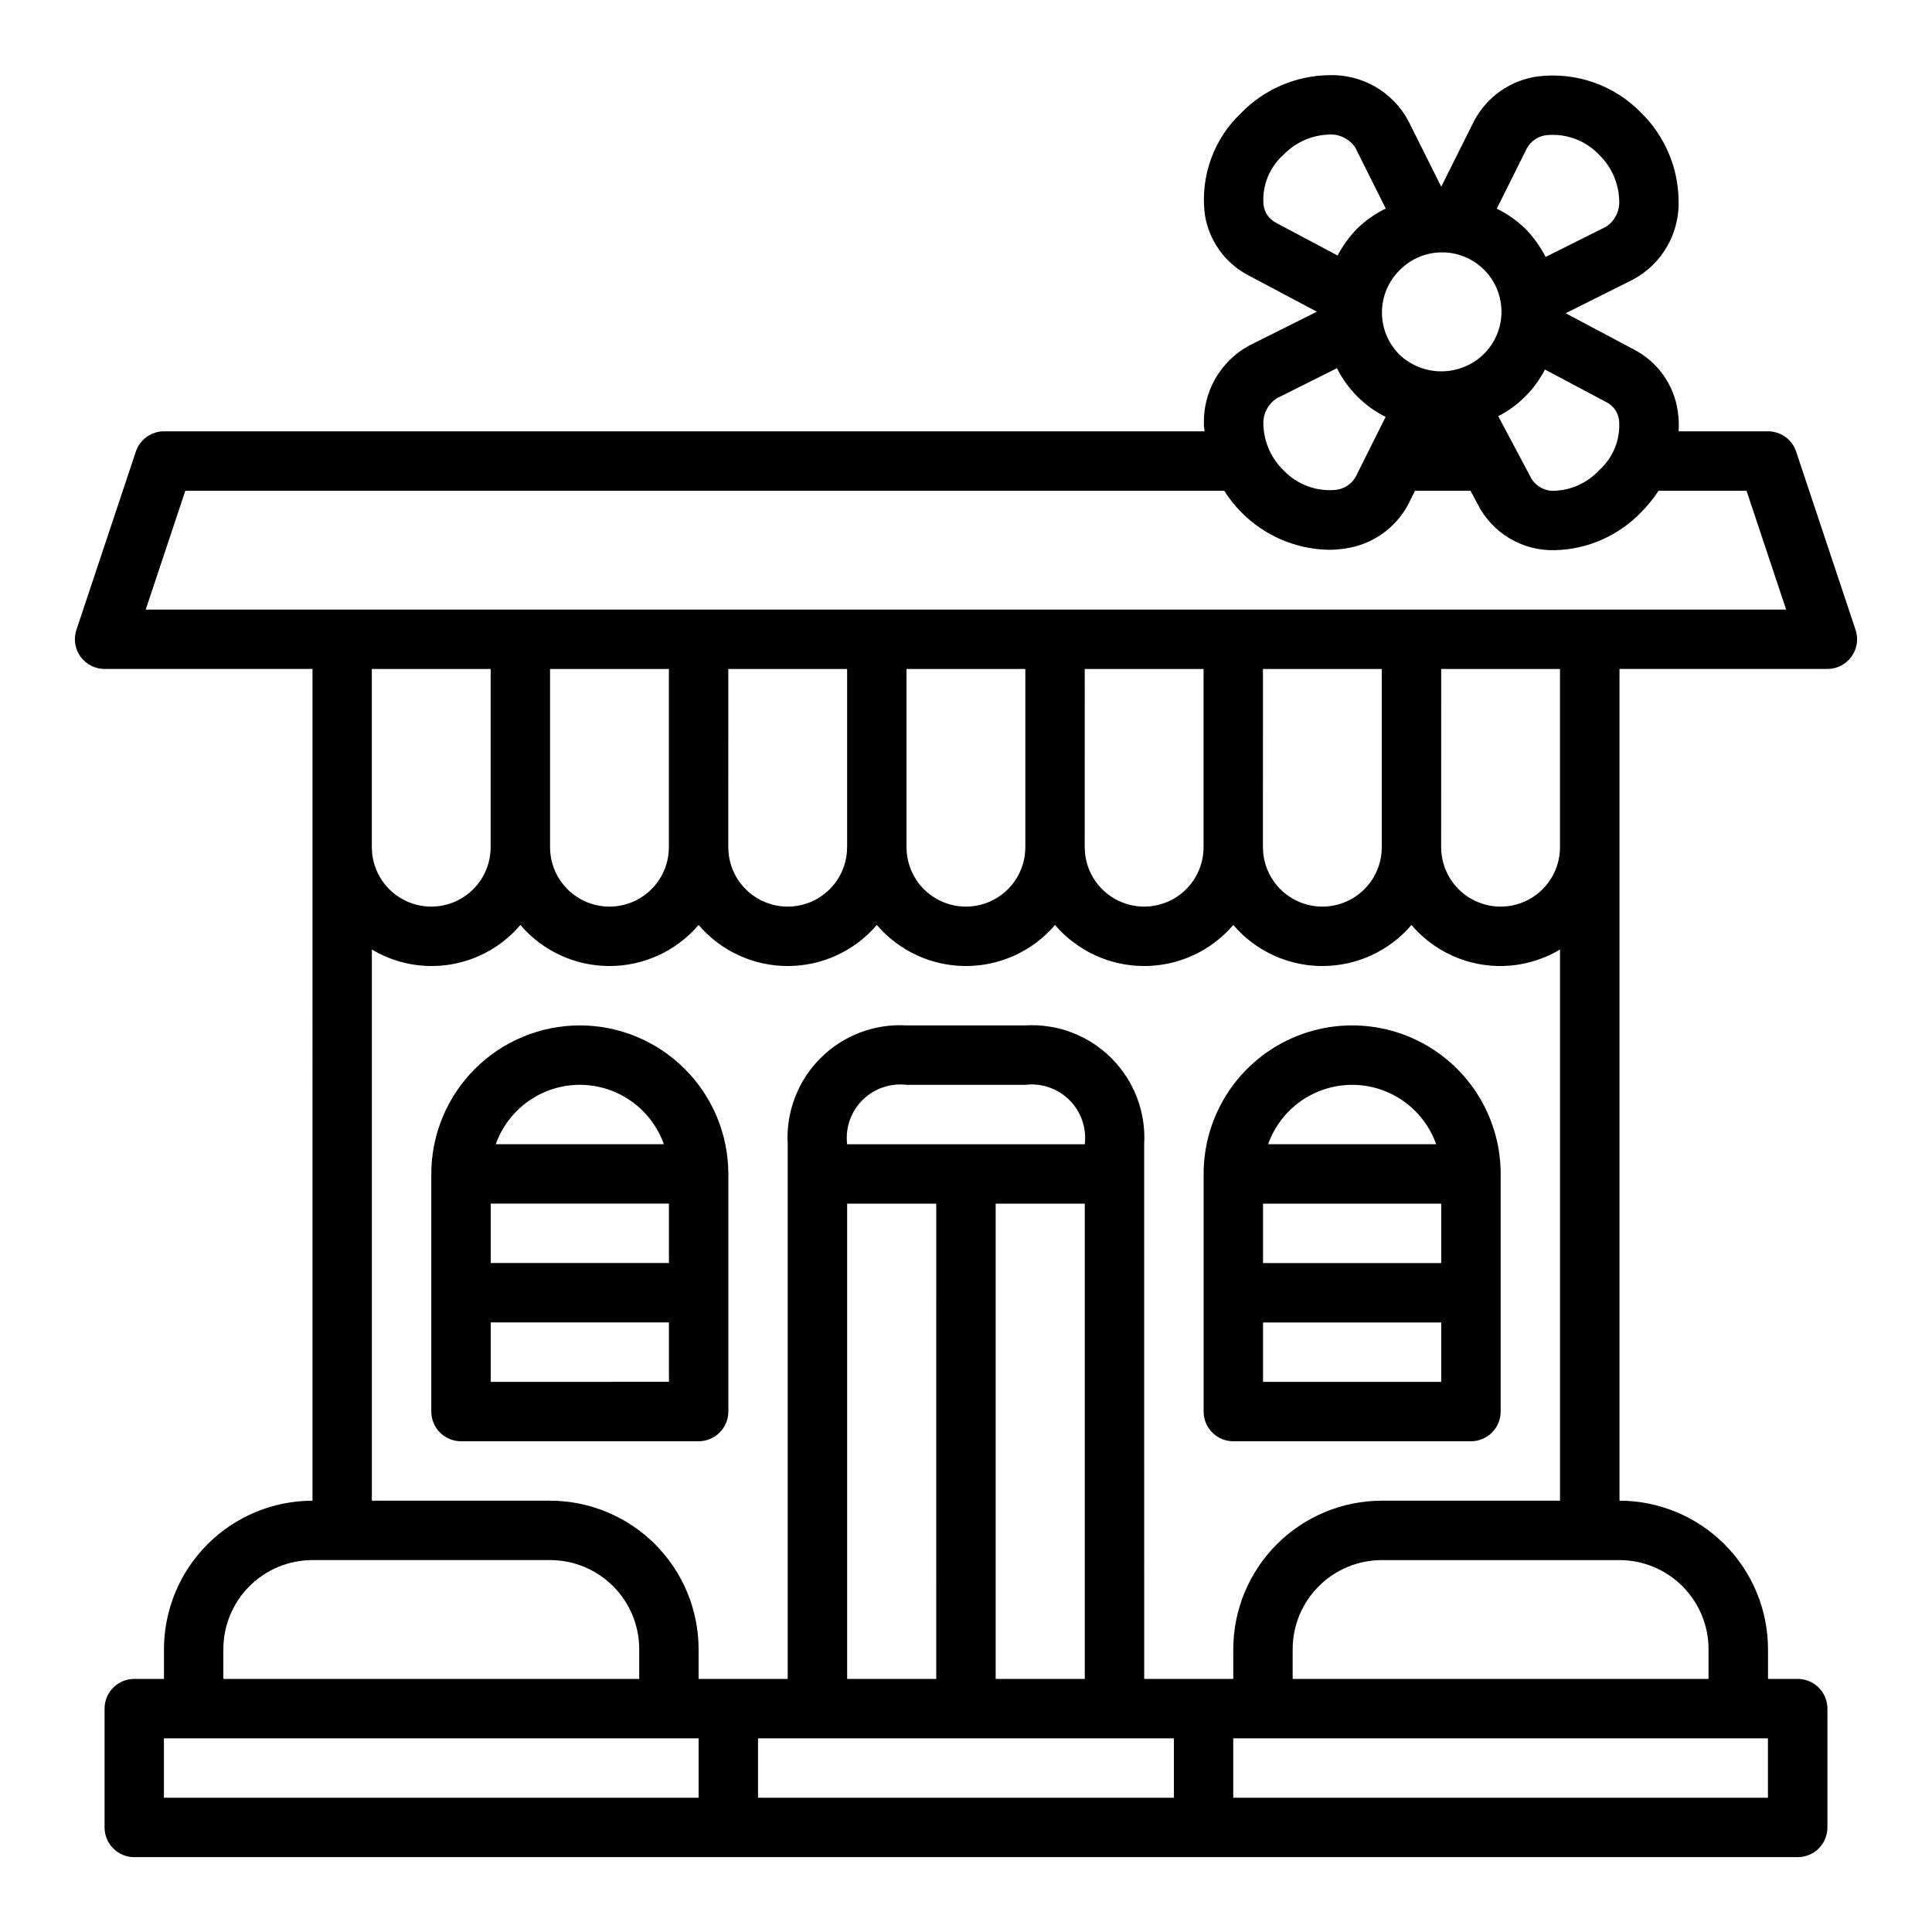 <?xml version="1.0" encoding="UTF-8"?>
<!-- Uploaded to: ICON Repo, www.svgrepo.com, Generator: ICON Repo Mixer Tools -->
<svg fill="#000000" width="800px" height="800px" version="1.1" viewBox="144 144 512 512" xmlns="http://www.w3.org/2000/svg">
 <g>
  <path d="m620 263.69c-1.066-3.215-4.074-5.383-7.461-5.387h-23.68c0.102-1.773 0.027-3.555-0.227-5.312-1.008-7.008-5.328-13.098-11.613-16.359l-18.105-9.621 17.887-8.941c3.777-2.039 6.906-5.094 9.035-8.82 2.129-3.731 3.172-7.977 3.008-12.266-0.145-8.715-3.719-17.023-9.941-23.121-7.117-7.309-17.242-10.859-27.363-9.605-7.211 0.969-13.508 5.371-16.895 11.809l-8.699 17.414-8.746-17.5c-2.035-3.781-5.09-6.914-8.82-9.047-3.727-2.129-7.977-3.176-12.266-3.012-8.715 0.145-17.02 3.715-23.121 9.941-7.305 6.871-10.918 16.805-9.73 26.766 1.004 7.004 5.328 13.098 11.613 16.355l18.105 9.621-17.887 8.941c-3.781 2.043-6.91 5.102-9.039 8.832s-3.172 7.981-3.004 12.273c0 0.551 0.141 1.102 0.172 1.652h-275.77c-3.387 0.004-6.391 2.172-7.461 5.387l-15.742 47.23h-0.004c-0.797 2.398-0.395 5.039 1.082 7.09 1.48 2.051 3.852 3.269 6.383 3.269h55.105l-0.004 220.42c-10.434 0.012-20.438 4.164-27.816 11.543-7.379 7.379-11.531 17.383-11.543 27.816v7.871h-7.871c-4.348 0-7.871 3.527-7.871 7.875v31.488c0 2.086 0.828 4.09 2.305 5.566 1.477 1.473 3.477 2.305 5.566 2.305h440.83c2.09 0 4.09-0.832 5.566-2.305 1.477-1.477 2.309-3.481 2.309-5.566v-31.488c0-2.09-0.832-4.09-2.309-5.566-1.477-1.477-3.477-2.309-5.566-2.309h-7.871v-7.871c-0.012-10.434-4.164-20.438-11.543-27.816-7.379-7.379-17.383-11.531-27.816-11.543v-220.42h55.105c2.527 0 4.902-1.219 6.379-3.269 1.48-2.051 1.883-4.691 1.082-7.09zm-50.254-13.09v-0.004c1.859 0.949 3.113 2.773 3.332 4.852 0.395 4.984-1.574 9.867-5.316 13.184-3.004 3.254-7.164 5.199-11.586 5.418-2.68 0.215-5.234-1.172-6.512-3.535l-8.609-16.223c5.316-2.727 9.641-7.051 12.367-12.367zm-21.059-67.41c1.113-1.914 3.082-3.176 5.285-3.387 5.148-0.465 10.23 1.449 13.789 5.195 3.266 3.152 5.18 7.449 5.34 11.984 0.215 2.809-1.098 5.516-3.441 7.082l-16.051 8.031c-1.418-2.754-3.238-5.281-5.398-7.504-2.223-2.148-4.769-3.934-7.551-5.289zm-33.852 32.496h0.004c2.934-3.039 6.965-4.769 11.188-4.805 4.223-0.039 8.285 1.621 11.27 4.609 2.984 2.984 4.648 7.047 4.609 11.27-0.035 4.223-1.766 8.254-4.805 11.188-2.996 2.863-6.984 4.461-11.133 4.461-4.144 0-8.133-1.598-11.129-4.461-2.953-2.953-4.609-6.957-4.609-11.133 0-4.172 1.656-8.176 4.609-11.129zm-32.668-12.648 0.004-0.004c-1.863-0.945-3.113-2.769-3.332-4.848-0.395-4.984 1.57-9.867 5.316-13.188 3.144-3.258 7.43-5.172 11.957-5.336 2.793-0.203 5.484 1.109 7.043 3.441l8.078 16.16c-2.781 1.355-5.328 3.141-7.551 5.289-2.066 2.129-3.82 4.535-5.211 7.156zm0.086 46.57 16.051-8.031h0.004c2.785 5.586 7.312 10.117 12.902 12.902l-7.981 15.965h-0.004c-1.109 1.914-3.078 3.172-5.281 3.383-5.152 0.477-10.238-1.438-13.797-5.195-3.262-3.152-5.172-7.445-5.332-11.98-0.191-2.777 1.109-5.449 3.418-7.004zm-279.06 331.45c0-6.262 2.488-12.27 6.914-16.699 4.43-4.43 10.438-6.918 16.699-6.918h62.977c6.266 0 12.27 2.488 16.699 6.918 4.43 4.43 6.918 10.438 6.918 16.699v7.871h-110.21zm125.95 39.359h-141.7v-15.742h141.7zm125.95 0h-110.21v-15.742h110.21zm-86.594-173.18c-0.516-4.312 0.98-8.621 4.051-11.691 3.07-3.074 7.379-4.566 11.691-4.051h31.488c4.312-0.516 8.621 0.977 11.695 4.051 3.07 3.07 4.562 7.379 4.051 11.691zm62.977 15.742v125.95h-23.617v-125.95zm-39.359 0-0.004 125.95h-23.613v-125.95zm55.105 125.95-0.004-141.7c0.496-8.492-2.664-16.793-8.68-22.809s-14.316-9.176-22.809-8.68h-31.488c-8.492-0.496-16.793 2.664-22.809 8.68-6.016 6.016-9.176 14.316-8.68 22.809v141.7h-23.617v-7.871c-0.012-10.434-4.16-20.438-11.539-27.816-7.379-7.379-17.383-11.531-27.82-11.543h-47.23v-146.07c6.269 3.75 13.664 5.156 20.871 3.965 7.207-1.191 13.758-4.898 18.488-10.465 5.902 6.902 14.531 10.879 23.617 10.879 9.082 0 17.711-3.977 23.613-10.879 5.906 6.902 14.535 10.879 23.617 10.879 9.086 0 17.715-3.977 23.617-10.879 5.902 6.902 14.531 10.879 23.617 10.879 9.082 0 17.711-3.977 23.613-10.879 5.906 6.902 14.535 10.879 23.617 10.879 9.086 0 17.715-3.977 23.617-10.879 5.902 6.902 14.531 10.879 23.613 10.879 9.086 0 17.715-3.977 23.617-10.879 4.731 5.566 11.281 9.273 18.488 10.465 7.207 1.191 14.605-0.215 20.871-3.965v146.07h-47.23c-10.434 0.012-20.438 4.164-27.816 11.543-7.379 7.379-11.531 17.383-11.543 27.816v7.871zm-204.68-220.41v-47.234h31.488v47.234c0 5.625-3 10.82-7.871 13.633-4.871 2.812-10.875 2.812-15.746 0-4.871-2.812-7.871-8.008-7.871-13.633zm47.23 0v-47.234h31.488v47.234c0 5.625-3 10.82-7.871 13.633s-10.871 2.812-15.742 0c-4.875-2.812-7.875-8.008-7.875-13.633zm47.23 0 0.004-47.234h31.488v47.234c0 5.625-3.004 10.82-7.875 13.633-4.871 2.812-10.871 2.812-15.742 0-4.871-2.812-7.871-8.008-7.871-13.633zm47.23 0 0.004-47.234h31.488v47.234c0 5.625-3 10.82-7.871 13.633s-10.875 2.812-15.746 0-7.871-8.008-7.871-13.633zm47.23 0 0.008-47.234h31.488v47.234c0 5.625-3.004 10.82-7.875 13.633-4.871 2.812-10.871 2.812-15.742 0s-7.871-8.008-7.871-13.633zm47.23 0 0.008-47.234h31.488v47.234c0 5.625-3 10.82-7.871 13.633-4.871 2.812-10.875 2.812-15.746 0s-7.871-8.008-7.871-13.633zm47.23 0 0.008-47.234h31.488v47.234c0 5.625-3 10.82-7.871 13.633s-10.871 2.812-15.742 0c-4.871-2.812-7.875-8.008-7.875-13.633zm86.602 236.16v15.742h-141.7v-15.742zm-15.742-23.617v7.871h-110.21v-7.871c0-6.262 2.488-12.27 6.918-16.699 4.43-4.43 10.438-6.918 16.699-6.918h62.977c6.262 0 12.27 2.488 16.699 6.918 4.43 4.43 6.918 10.438 6.918 16.699zm-414.16-275.52 10.492-31.488h275.31c1.316 2.062 2.844 3.981 4.559 5.723 6.129 6.203 14.441 9.766 23.16 9.926 1.406 0.004 2.812-0.105 4.203-0.324 7.211-0.965 13.508-5.367 16.895-11.805l1.754-3.519h14.711l1.953 3.676c1.926 3.746 4.875 6.867 8.508 9.004 3.629 2.137 7.789 3.199 12 3.062 8.598-0.223 16.762-3.824 22.727-10.02 1.738-1.75 3.297-3.664 4.652-5.723h23.309l10.492 31.488z"/>
  <path d="m297.66 415.74c-10.438 0.012-20.441 4.164-27.82 11.543s-11.527 17.383-11.543 27.816v62.977c0 2.09 0.832 4.09 2.309 5.566 1.477 1.477 3.477 2.305 5.566 2.305h62.977-0.004c2.09 0 4.094-0.828 5.566-2.305 1.477-1.477 2.309-3.477 2.309-5.566v-62.977c-0.012-10.434-4.164-20.438-11.543-27.816-7.379-7.379-17.383-11.531-27.816-11.543zm0 15.742v0.004c4.883 0.004 9.641 1.52 13.629 4.34 3.988 2.816 7.004 6.801 8.641 11.402h-44.543c1.637-4.602 4.652-8.586 8.641-11.402 3.988-2.82 8.75-4.336 13.633-4.34zm23.617 78.719-47.234 0.004v-15.746h47.23zm0-31.488-47.234 0.004v-15.742h47.23z"/>
  <path d="m533.82 525.95c2.086 0 4.09-0.828 5.566-2.305 1.477-1.477 2.305-3.477 2.305-5.566v-62.977c0-14.062-7.504-27.055-19.68-34.086-12.18-7.031-27.184-7.031-39.359 0-12.18 7.031-19.68 20.023-19.68 34.086v62.977c0 2.09 0.828 4.09 2.305 5.566 1.477 1.477 3.477 2.305 5.566 2.305zm-31.488-94.461c4.883 0.004 9.645 1.52 13.629 4.34 3.988 2.816 7.004 6.801 8.641 11.402h-44.539c1.633-4.602 4.648-8.586 8.637-11.402 3.988-2.82 8.75-4.336 13.633-4.34zm-23.617 31.488h47.23v15.742h-47.23zm0 31.488h47.23v15.742h-47.23z"/>
 </g>
</svg>